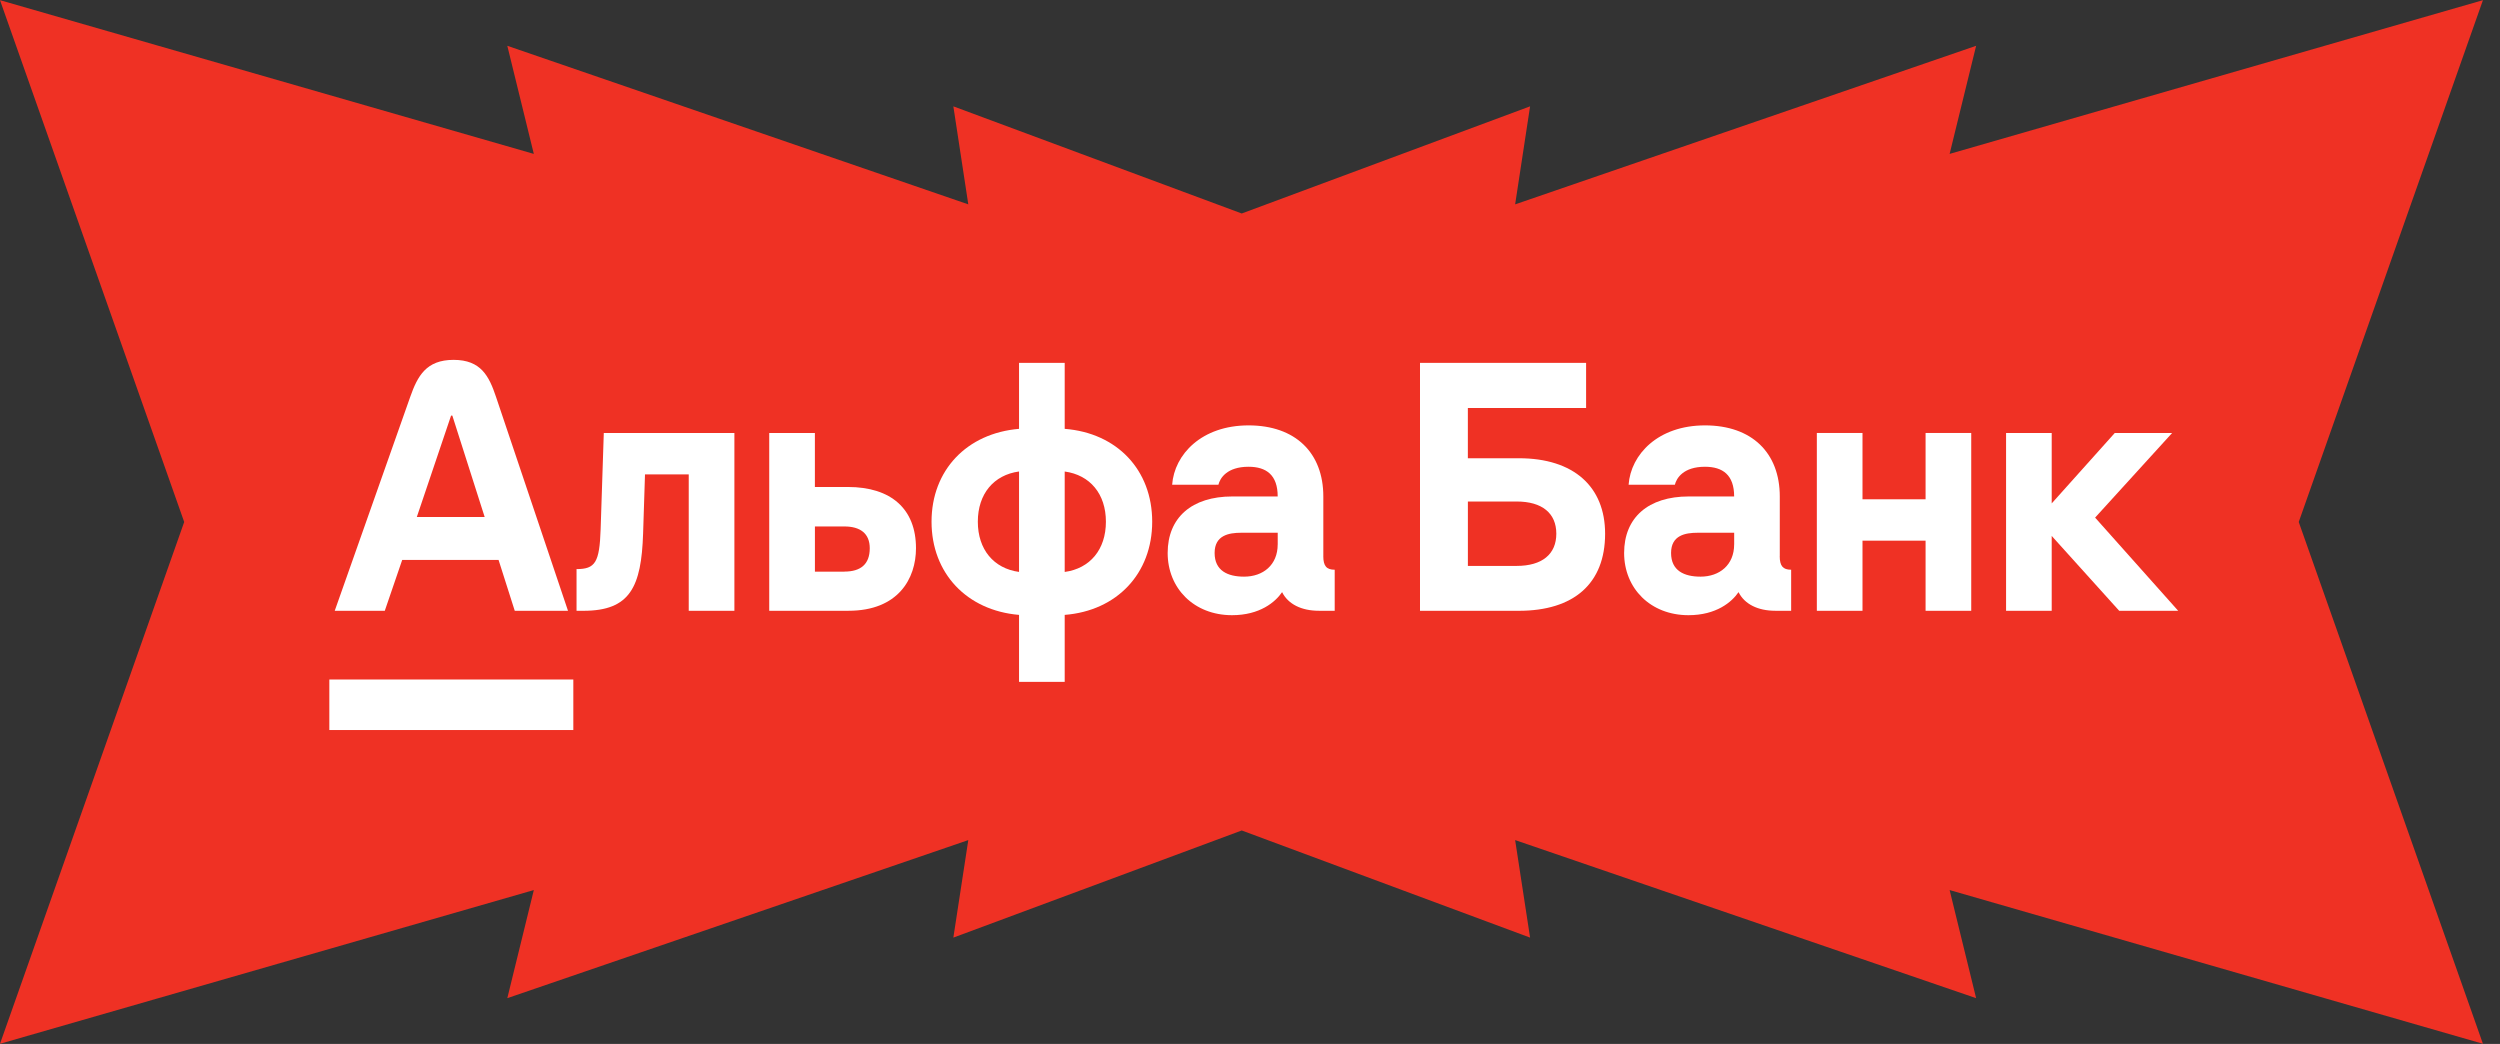 <svg width="91" height="38" viewBox="0 0 91 38" fill="none" xmlns="http://www.w3.org/2000/svg">
<rect x="0" y="0" width="91" height="38" fill="#333333" stroke="none"/>
<path d="M83.674 19L90.379 0.006L70.966 5.602L71.931 1.667L55.151 7.439L55.695 3.871L45.199 7.771L34.702 3.871L35.246 7.439L18.466 1.667L19.431 5.602L0 0.006L6.705 19L0 37.994L19.431 32.398L18.466 36.333L35.246 30.579L34.702 34.129L45.199 30.229L55.695 34.129L55.151 30.579L71.931 36.333L70.966 32.398L90.379 37.994L83.674 19Z" fill="#EF3124"/>
<path d="M76.262 18.841L79.066 15.76H76.978L74.682 18.324V15.76H73.021V22.233H74.682V19.508L77.139 22.233H79.286L76.262 18.841Z" fill="white"/>
<path d="M70.091 18.174H67.795V15.76H66.133V22.233H67.795V19.68H70.091V22.233H71.753V15.76H70.091V18.174Z" fill="white"/>
<path d="M21.863 19.267C21.823 20.474 21.666 20.715 20.986 20.715V22.233H21.24C22.939 22.233 23.346 21.359 23.409 19.417L23.478 17.267H25.07V22.233H26.732V15.76H21.978L21.863 19.267Z" fill="white"/>
<path d="M30.862 17.726H29.662V15.76H28V22.232H30.885C32.696 22.232 33.342 21.06 33.342 19.956C33.342 18.53 32.442 17.726 30.861 17.726H30.862ZM30.735 20.808H29.663V19.163H30.735C31.312 19.163 31.659 19.417 31.659 19.956C31.659 20.543 31.324 20.806 30.735 20.806V20.808Z" fill="white"/>
<path d="M38.755 15.61V13.208H37.093V15.61C35.19 15.771 33.908 17.116 33.908 18.99C33.908 20.864 35.189 22.221 37.093 22.382V24.819H38.755V22.382C40.658 22.232 41.94 20.876 41.94 18.99C41.94 17.104 40.659 15.759 38.755 15.61ZM37.093 20.818C36.17 20.692 35.593 20.001 35.593 18.99C35.593 17.979 36.17 17.288 37.093 17.162V20.818ZM38.755 20.818V17.163C39.678 17.289 40.255 17.98 40.255 18.991C40.255 20.002 39.678 20.693 38.755 20.819V20.818Z" fill="white"/>
<path d="M48.169 20.243V18.071C48.169 16.484 47.154 15.484 45.447 15.484C43.739 15.484 42.746 16.541 42.666 17.645H44.35C44.408 17.404 44.662 16.99 45.447 16.99C46.093 16.99 46.508 17.288 46.508 18.071H44.858C43.38 18.071 42.503 18.841 42.503 20.128C42.503 21.416 43.463 22.393 44.845 22.393C45.859 22.393 46.422 21.915 46.668 21.554C46.888 21.991 47.373 22.232 48.007 22.232H48.583V20.738C48.283 20.738 48.168 20.6 48.168 20.243H48.169ZM46.508 19.818C46.508 20.565 45.977 20.99 45.285 20.99C44.685 20.99 44.212 20.772 44.212 20.128C44.212 19.483 44.731 19.392 45.182 19.392H46.509V19.818H46.508Z" fill="white"/>
<path d="M55.288 16.68H53.43V14.852H57.734V13.208H51.688V22.233H55.288C57.284 22.233 58.426 21.244 58.426 19.428C58.426 17.715 57.284 16.68 55.288 16.68ZM55.208 20.6H53.431V18.255H55.208C56.131 18.255 56.65 18.68 56.65 19.427C56.65 20.174 56.131 20.599 55.208 20.599V20.6Z" fill="white"/>
<path d="M64.784 20.243V18.071C64.784 16.484 63.769 15.484 62.061 15.484C60.353 15.484 59.361 16.541 59.281 17.645H60.965C61.023 17.404 61.277 16.99 62.061 16.99C62.708 16.99 63.123 17.288 63.123 18.071H61.472C59.995 18.071 59.118 18.841 59.118 20.128C59.118 21.416 60.078 22.393 61.46 22.393C62.474 22.393 63.037 21.915 63.283 21.554C63.502 21.991 63.987 22.232 64.621 22.232H65.198V20.738C64.898 20.738 64.782 20.6 64.782 20.243H64.784ZM63.123 19.818C63.123 20.565 62.591 20.99 61.9 20.99C61.3 20.99 60.827 20.772 60.827 20.128C60.827 19.483 61.346 19.392 61.797 19.392H63.124V19.818H63.123Z" fill="white"/>
<path d="M18.055 14.447C17.802 13.694 17.51 13.099 16.51 13.099C15.511 13.099 15.199 13.691 14.932 14.447L12.184 22.233H14.006L14.64 20.382H18.148L18.737 22.233H20.675L18.055 14.447ZM15.172 18.819L16.419 15.128H16.465L17.642 18.819H15.172Z" fill="white"/>
<path d="M20.869 24.734H11.988V26.573H20.869V24.734Z" fill="white"/>
</svg>
